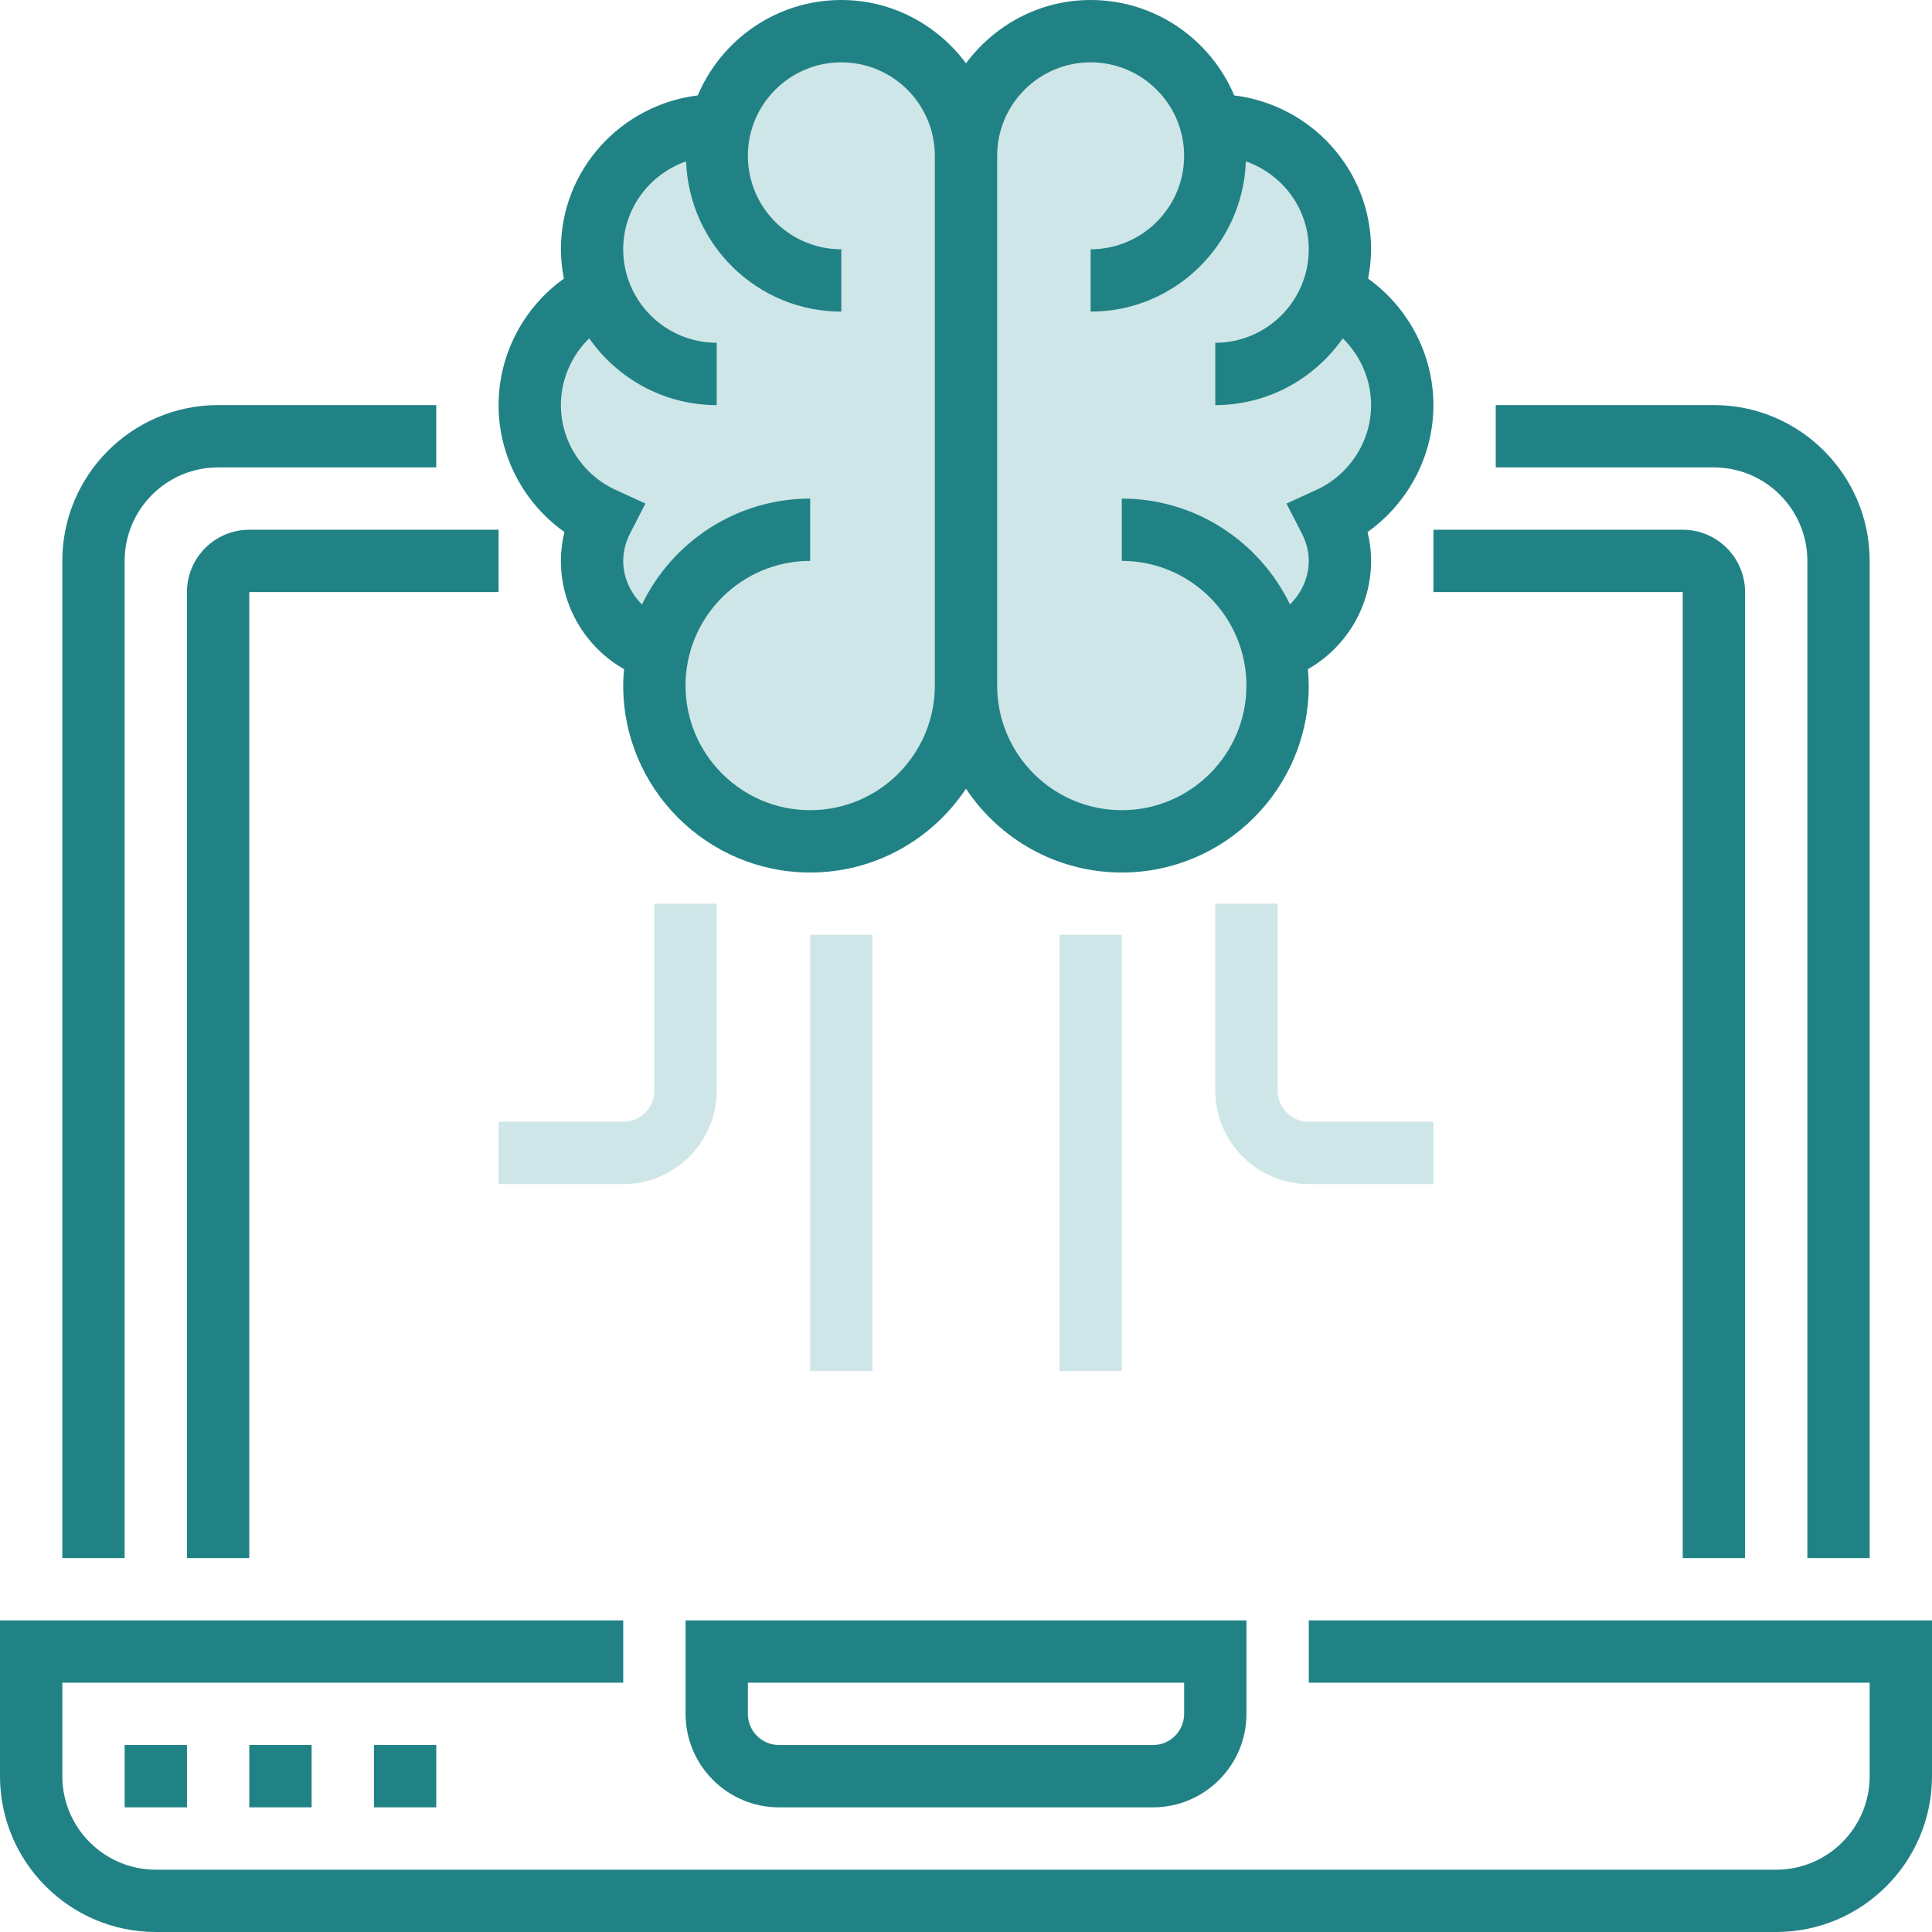 <svg width="88" height="88" viewBox="0 0 88 88" fill="none" xmlns="http://www.w3.org/2000/svg">
<g clip-path="url(#clip0_2742_6306)">
<path d="M51.096 42.58H48.258V62.451H51.096V42.58Z" fill="#CEE6E7"/>
<path d="M39.741 42.58H36.902V62.451H39.741V42.58Z" fill="#CEE6E7"/>
<path d="M65.291 53.934H59.614C57.266 53.934 55.355 52.024 55.355 49.676V41.16H58.194V49.676C58.194 50.46 58.83 51.096 59.614 51.096H65.291V53.934Z" fill="#CEE6E7"/>
<path d="M28.386 53.934H22.709V51.096H28.386C29.17 51.096 29.806 50.46 29.806 49.676V41.16H32.645V49.676C32.645 52.024 30.734 53.934 28.386 53.934Z" fill="#CEE6E7"/>
<path d="M63.871 18.451C63.871 16.349 62.728 14.514 61.031 13.532L60.599 13.52C60.876 12.853 61.032 12.122 61.032 11.354C61.032 8.219 58.49 5.677 55.355 5.677H55.155C54.522 3.233 52.32 1.419 49.677 1.419C47.035 1.419 44.833 3.233 44.2 5.677H43.798C43.167 3.233 40.965 1.419 38.322 1.419C35.68 1.419 33.478 3.233 32.845 5.677H32.645C29.51 5.677 26.968 8.219 26.968 11.354C26.968 12.118 27.124 12.845 27.396 13.509L26.969 13.532C25.271 14.514 24.129 16.349 24.129 18.451C24.129 20.746 25.497 22.712 27.456 23.606C27.155 24.191 26.968 24.844 26.968 25.548C26.968 27.402 28.153 28.979 29.806 29.563L30.207 28.971C29.967 29.684 29.806 30.433 29.806 31.225C29.806 35.144 32.984 38.322 36.903 38.322C40.822 38.322 44 35.144 44 31.225C44 35.144 47.178 38.322 51.097 38.322C55.016 38.322 58.193 35.144 58.193 31.225C58.193 30.651 58.107 30.1 57.978 29.566L58.193 29.563C59.847 28.979 61.032 27.402 61.032 25.548C61.032 24.844 60.845 24.191 60.544 23.606C62.503 22.712 63.871 20.746 63.871 18.451Z" fill="#CEE6E7"/>
<path d="M59.613 73.807V76.645H85.161V80.903C85.161 83.251 83.251 85.162 80.903 85.162H7.097C4.749 85.162 2.839 83.251 2.839 80.903V76.645H28.387V73.807H0V80.903C0 84.817 3.184 88 7.097 88H80.903C84.816 88 88 84.817 88 80.903V73.807H59.613Z" fill="#218286"/>
<path d="M31.227 78.065C31.227 80.412 33.137 82.323 35.485 82.323H52.517C54.864 82.323 56.775 80.412 56.775 78.065V73.807H31.227V78.065ZM34.065 76.645H53.936V78.065C53.936 78.848 53.3 79.484 52.517 79.484H35.485C34.701 79.484 34.065 78.848 34.065 78.065V76.645Z" fill="#218286"/>
<path d="M5.677 25.548C5.677 23.2 7.587 21.29 9.935 21.29H19.87V18.451H9.935C6.021 18.451 2.838 21.635 2.838 25.548V70.967H5.677V25.548Z" fill="#218286"/>
<path d="M82.323 25.548V70.967H85.161V25.548C85.161 21.635 81.978 18.451 78.064 18.451H68.129V21.29H78.064C80.412 21.29 82.323 23.2 82.323 25.548Z" fill="#218286"/>
<path d="M8.516 26.968V70.968H11.354V26.968H22.709V24.129H11.354C9.789 24.129 8.516 25.402 8.516 26.968Z" fill="#218286"/>
<path d="M79.485 70.968V26.968C79.485 25.402 78.211 24.129 76.646 24.129H65.291V26.968H76.646V70.968H79.485Z" fill="#218286"/>
<path d="M25.709 24.233C25.602 24.664 25.548 25.104 25.548 25.548C25.548 27.611 26.673 29.483 28.425 30.479C28.402 30.726 28.386 30.973 28.386 31.226C28.386 35.922 32.206 39.742 36.903 39.742C39.863 39.742 42.472 38.222 43.999 35.924C45.526 38.223 48.135 39.742 51.096 39.742C55.793 39.742 59.612 35.922 59.612 31.226C59.612 30.973 59.597 30.726 59.574 30.479C61.325 29.483 62.451 27.611 62.451 25.548C62.451 25.104 62.397 24.664 62.289 24.233C64.144 22.917 65.29 20.765 65.29 18.452C65.29 16.158 64.161 14.015 62.316 12.691C62.398 12.258 62.451 11.812 62.451 11.355C62.451 7.737 59.72 4.778 56.217 4.346C55.14 1.795 52.615 0 49.677 0C47.348 0 45.294 1.144 43.999 2.883C42.705 1.144 40.651 0 38.322 0C35.384 0 32.859 1.795 31.782 4.346C28.279 4.778 25.548 7.737 25.548 11.355C25.548 11.812 25.6 12.258 25.683 12.691C23.837 14.015 22.709 16.158 22.709 18.452C22.709 20.765 23.854 22.917 25.709 24.233ZM49.677 2.839C52.024 2.839 53.935 4.749 53.935 7.097C53.935 9.444 52.024 11.355 49.677 11.355V14.194C53.503 14.194 56.61 11.143 56.748 7.351C58.41 7.931 59.612 9.497 59.612 11.355C59.612 13.703 57.702 15.613 55.354 15.613V18.452C57.757 18.452 59.878 17.244 61.162 15.41C61.971 16.203 62.451 17.295 62.451 18.452C62.451 20.107 61.47 21.622 59.951 22.317L58.597 22.937L59.28 24.261C59.502 24.684 59.612 25.117 59.612 25.548C59.612 26.316 59.277 27.012 58.758 27.533C57.38 24.684 54.467 22.71 51.096 22.71V25.548C54.227 25.548 56.773 28.095 56.773 31.226C56.773 34.357 54.227 36.903 51.096 36.903C47.965 36.903 45.419 34.357 45.419 31.226V7.097C45.419 4.749 47.329 2.839 49.677 2.839ZM26.837 15.41C28.121 17.244 30.241 18.452 32.645 18.452V15.613C30.297 15.613 28.386 13.703 28.386 11.355C28.386 9.497 29.589 7.931 31.251 7.351C31.388 11.143 34.495 14.194 38.322 14.194V11.355C35.974 11.355 34.064 9.444 34.064 7.097C34.064 4.749 35.974 2.839 38.322 2.839C40.669 2.839 42.58 4.749 42.58 7.097V31.226C42.58 34.357 40.034 36.903 36.903 36.903C33.771 36.903 31.225 34.357 31.225 31.226C31.225 28.095 33.771 25.548 36.903 25.548V22.71C33.532 22.71 30.619 24.684 29.241 27.533C28.721 27.012 28.386 26.316 28.386 25.548C28.386 25.117 28.497 24.684 28.717 24.26L29.4 22.935L28.046 22.315C26.529 21.622 25.548 20.107 25.548 18.452C25.548 17.295 26.027 16.203 26.837 15.41Z" fill="#218286"/>
<path d="M8.516 79.483H5.678V82.322H8.516V79.483Z" fill="#218286"/>
<path d="M14.194 79.483H11.355V82.322H14.194V79.483Z" fill="#218286"/>
<path d="M19.872 79.483H17.033V82.322H19.872V79.483Z" fill="#218286"/>
</g>
<defs>
<clipPath id="clip0_2742_6306">
<rect width="88" height="88" fill="white"/>
</clipPath>
</defs>
</svg>
